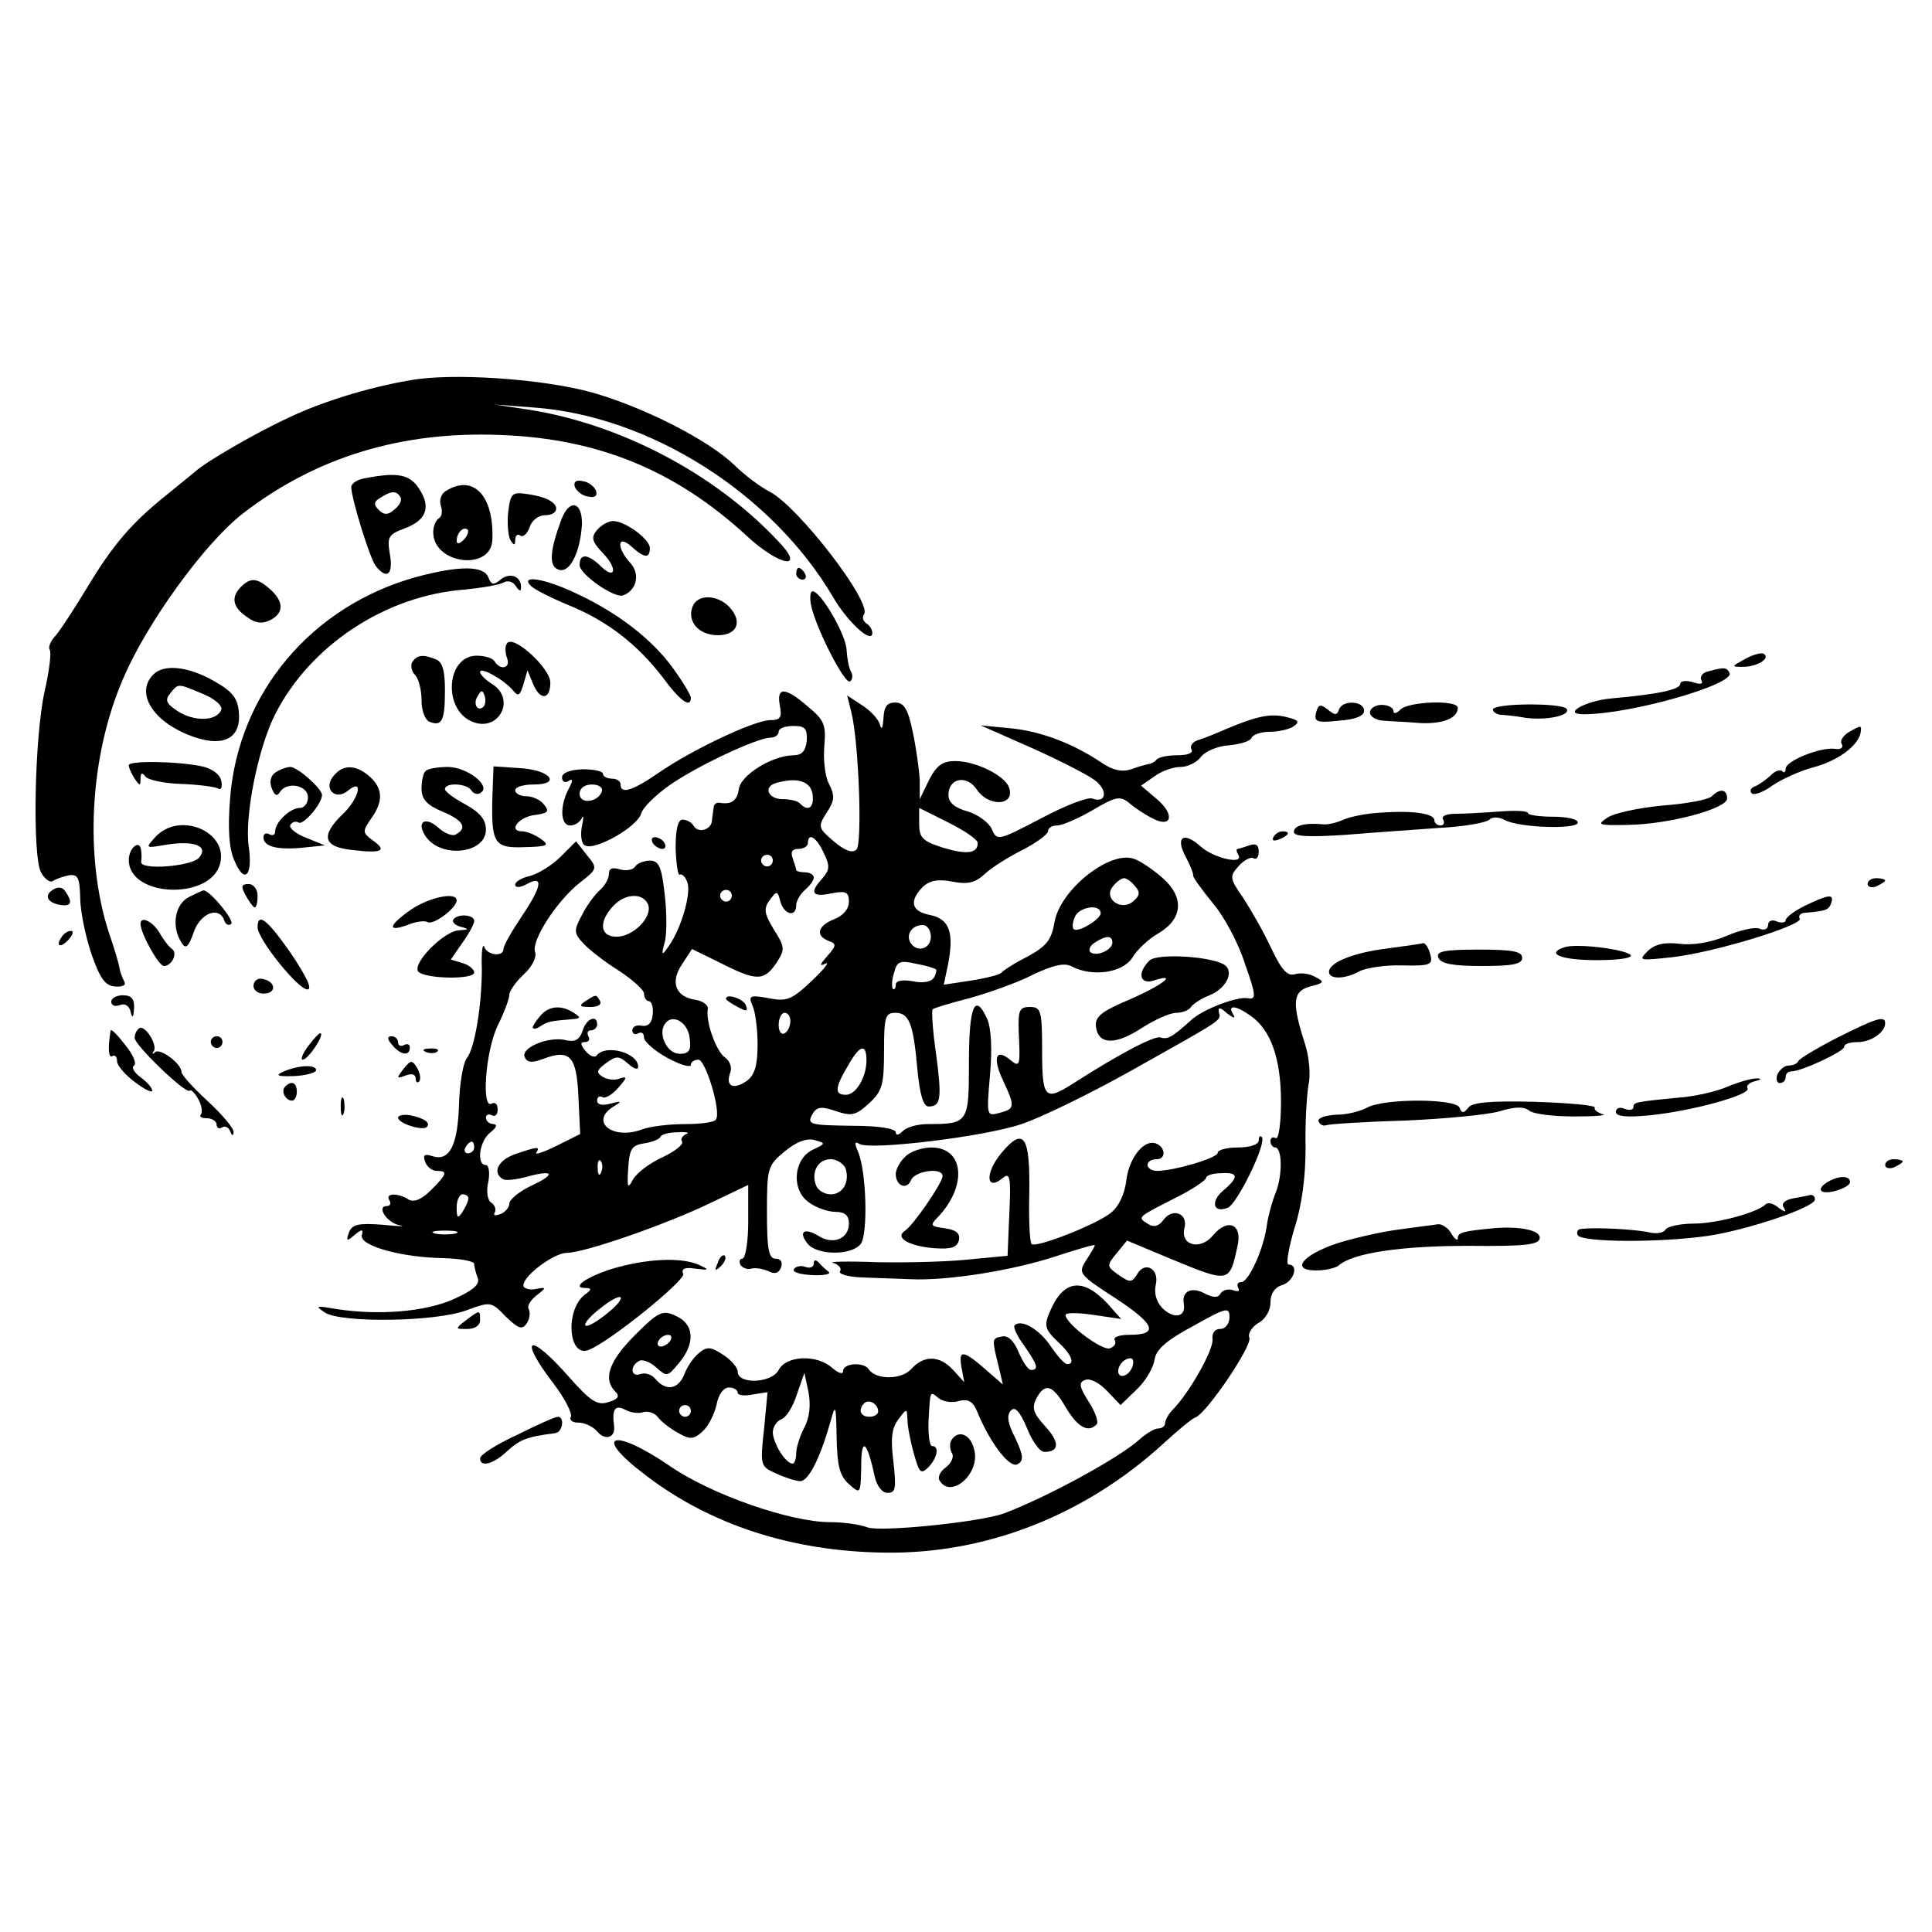 <?xml version="1.0" encoding="UTF-8" standalone="no"?> <svg xmlns="http://www.w3.org/2000/svg" version="1.0" width="330pt" height="330pt" viewBox="0 0 330 330" preserveAspectRatio="xMidYMid meet"><g transform="translate(0,330) scale(0.1,-0.1)" fill="#000000" stroke="none"><path d="M698 2650 c-70 -12 -150 -37 -204 -63 -57 -26 -144 -77 -160 -92 -6 -5 -28 -23 -49 -40 -60 -48 -92 -85 -137 -160 -23 -38 -48 -76 -55 -83 -7 -8 -11 -18 -8 -22 3 -5 -1 -37 -9 -72 -17 -77 -21 -279 -6 -308 6 -11 15 -18 20 -15 6 4 18 8 28 10 15 2 18 -4 19 -38 0 -23 9 -66 19 -96 15 -43 24 -55 41 -56 14 -1 19 3 15 9 -3 6 -7 16 -8 23 -1 7 -9 34 -18 60 -42 129 -33 301 24 433 40 95 140 233 205 283 124 96 271 141 440 134 166 -6 298 -60 419 -171 59 -55 105 -61 53 -8 -108 114 -267 197 -422 222 l-60 9 66 -5 c199 -14 408 -147 512 -324 25 -43 67 -81 67 -61 0 6 -5 13 -10 16 -6 4 -8 11 -4 16 13 21 -112 183 -161 209 -16 8 -44 29 -61 46 -45 43 -155 99 -244 124 -84 23 -240 34 -312 20z"></path><path d="M623 2483 c-13 -2 -23 -9 -23 -15 0 -19 32 -123 42 -135 19 -24 30 -14 24 20 -5 29 -3 34 24 44 38 14 47 36 26 68 -16 25 -37 29 -93 18z m61 -32 c3 -5 -1 -14 -10 -21 -11 -10 -18 -10 -27 -1 -9 9 -9 14 3 21 19 12 27 12 34 1z"></path><path d="M982 2468 c3 -7 13 -15 22 -16 12 -3 17 1 14 10 -3 7 -13 15 -22 16 -12 3 -17 -1 -14 -10z"></path><path d="M761 2461 c-8 -5 -11 -16 -8 -25 3 -8 2 -18 -3 -21 -6 -4 -10 -14 -10 -24 0 -55 99 -67 101 -13 3 76 -33 113 -80 83z m31 -83 c-7 -7 -12 -8 -12 -2 0 14 12 26 19 19 2 -3 -1 -11 -7 -17z"></path><path d="M868 2425 c-2 -19 0 -41 4 -48 6 -9 8 -9 8 1 0 7 4 11 9 7 5 -3 12 4 16 15 3 11 15 20 26 20 21 0 26 15 8 25 -5 4 -23 9 -38 11 -26 4 -29 2 -33 -31z"></path><path d="M959 2413 c-20 -54 -22 -80 -5 -86 19 -7 37 29 40 77 1 39 -21 45 -35 9z"></path><path d="M1020 2395 c-11 -13 -9 -20 10 -40 26 -27 21 -47 -5 -21 -21 20 -35 21 -35 1 0 -16 59 -57 74 -52 23 8 30 36 13 55 -24 26 -23 50 1 29 23 -21 32 -21 32 -3 0 15 -42 46 -63 46 -8 0 -20 -7 -27 -15z"></path><path d="M713 2315 c-180 -49 -306 -198 -320 -379 -4 -50 -2 -85 7 -105 17 -42 32 -28 25 22 -8 52 16 170 45 227 60 118 189 203 324 213 30 3 59 8 66 12 7 4 16 2 21 -6 6 -9 9 -10 9 -2 0 19 -19 26 -35 13 -12 -10 -16 -9 -21 4 -8 20 -49 20 -121 1z"></path><path d="M1360 2320 c0 -5 5 -10 11 -10 5 0 7 5 4 10 -3 6 -8 10 -11 10 -2 0 -4 -4 -4 -10z"></path><path d="M412 2298 c-18 -18 -15 -35 10 -52 15 -11 26 -12 40 -5 23 12 23 31 0 52 -22 20 -34 21 -50 5z"></path><path d="M907 2299 c6 -6 36 -21 65 -33 66 -27 117 -67 160 -123 30 -41 48 -53 48 -35 0 5 -14 28 -30 50 -35 49 -94 95 -165 128 -54 26 -98 33 -78 13z"></path><path d="M1385 2268 c7 -38 58 -138 67 -132 4 3 5 10 2 16 -4 6 -7 23 -8 38 -1 26 -44 100 -58 100 -4 0 -5 -10 -3 -22z"></path><path d="M1183 2264 c-10 -26 11 -49 43 -49 34 0 43 24 19 49 -21 21 -54 21 -62 0z"></path><path d="M866 2201 c-4 -5 -3 -16 0 -25 7 -17 -11 -22 -21 -6 -3 6 -17 10 -31 10 -51 0 -58 -90 -9 -112 46 -21 78 38 35 64 -11 7 -20 16 -20 20 0 10 41 -13 56 -31 9 -11 12 -10 18 10 l7 24 9 -22 c12 -30 30 -29 30 1 0 25 -64 83 -74 67z m-40 -108 c-10 -10 -19 5 -10 18 6 11 8 11 12 0 2 -7 1 -15 -2 -18z"></path><path d="M2980 2174 c-22 -12 -23 -13 -5 -13 24 -1 50 14 38 22 -4 3 -19 -1 -33 -9z"></path><path d="M704 2169 c-3 -6 -1 -16 5 -22 6 -6 11 -25 11 -43 0 -18 6 -34 14 -37 21 -8 26 2 26 54 0 33 -4 49 -16 53 -22 9 -32 7 -40 -5z"></path><path d="M262 2148 c-33 -33 2 -85 73 -108 49 -16 77 1 73 43 -2 25 -11 36 -43 54 -44 25 -85 29 -103 11z m84 -33 c20 -8 34 -20 32 -27 -7 -20 -46 -21 -74 -3 -20 13 -23 19 -13 31 14 17 12 17 55 -1z"></path><path d="M2917 2153 c-9 -2 -14 -9 -11 -15 4 -6 -1 -8 -15 -3 -11 3 -21 2 -21 -3 0 -10 -39 -18 -118 -25 -44 -4 -85 -27 -47 -27 82 0 261 52 249 71 -5 9 -8 10 -37 2z"></path><path d="M1332 2095 c4 -20 1 -25 -16 -25 -27 0 -133 -50 -191 -90 -45 -31 -65 -37 -65 -20 0 6 -7 10 -15 10 -8 0 -15 4 -15 8 0 5 -16 8 -35 8 -22 -1 -35 -6 -35 -14 0 -7 5 -10 11 -6 8 5 8 1 0 -14 -15 -29 -14 -62 3 -62 8 0 17 6 20 13 3 6 3 0 0 -14 -3 -15 -1 -30 5 -33 16 -10 89 31 96 54 3 11 26 33 49 49 47 33 150 81 172 81 8 0 14 5 14 10 0 6 11 10 25 10 20 0 24 -4 23 -25 -2 -18 -8 -25 -23 -25 -37 -1 -90 -34 -93 -58 -3 -20 -13 -27 -34 -23 -5 0 -9 -3 -9 -9 -1 -5 -2 -15 -3 -22 -1 -15 -23 -22 -31 -9 -3 6 -12 11 -19 11 -8 0 -12 -16 -12 -49 1 -27 4 -47 7 -45 4 2 10 -4 13 -13 7 -18 -10 -78 -31 -108 -13 -19 -14 -18 -7 8 3 15 3 52 -1 82 -5 45 -10 55 -25 55 -10 0 -22 -5 -25 -10 -4 -6 -15 -8 -26 -5 -13 4 -19 2 -19 -8 0 -8 -7 -20 -16 -28 -8 -7 -22 -26 -30 -42 -14 -26 -14 -31 2 -48 10 -11 37 -32 61 -47 23 -15 43 -33 43 -39 0 -7 4 -13 8 -13 5 0 8 -10 7 -22 -1 -15 -8 -22 -19 -20 -9 2 -16 -2 -16 -8 0 -6 5 -8 10 -5 6 3 10 0 10 -7 0 -7 18 -23 40 -35 22 -12 40 -17 40 -12 0 5 6 9 13 9 12 0 39 -88 30 -102 -2 -5 -26 -8 -53 -8 -27 0 -60 -4 -73 -9 -50 -19 -91 13 -49 39 15 9 14 10 -5 5 -14 -4 -23 -2 -23 5 0 6 4 9 9 6 4 -3 17 4 27 16 15 17 16 20 3 16 -9 -4 -22 -2 -30 3 -11 7 -10 11 6 23 18 13 22 13 38 -1 10 -9 17 -11 17 -5 0 24 -56 39 -71 19 -3 -4 -12 -1 -19 8 -9 11 -9 15 -1 15 7 0 9 5 6 10 -3 6 -1 10 4 10 6 0 11 5 11 10 0 18 -19 10 -25 -11 -5 -15 -13 -19 -27 -16 -29 8 -78 -12 -72 -28 4 -10 12 -11 31 -4 47 18 58 5 61 -65 l3 -63 -40 -20 c-22 -11 -38 -16 -35 -12 7 11 3 11 -35 -2 -30 -10 -41 -32 -22 -43 4 -3 23 -1 41 4 47 13 50 4 6 -16 -20 -10 -36 -23 -36 -30 0 -6 -7 -15 -16 -18 -8 -3 -12 -2 -9 3 3 5 0 13 -6 17 -6 3 -9 19 -5 35 3 16 1 29 -4 29 -17 0 -11 42 8 56 10 8 12 13 5 14 -7 0 -13 5 -13 11 0 5 5 7 10 4 6 -3 10 1 10 10 0 9 -4 13 -10 10 -18 -11 -11 89 10 133 11 22 20 46 20 53 0 6 11 22 25 35 14 13 22 29 19 38 -7 19 37 87 76 118 31 24 31 25 12 48 l-18 23 -26 -26 c-15 -15 -38 -29 -52 -33 -14 -3 -26 -10 -26 -15 0 -6 9 -5 20 1 29 16 26 -4 -10 -57 -16 -24 -30 -48 -30 -54 0 -14 -28 -11 -33 4 -3 6 -5 -10 -4 -38 0 -62 -12 -136 -26 -153 -6 -8 -12 -43 -13 -78 -2 -70 -16 -98 -45 -89 -14 5 -17 2 -13 -9 3 -9 12 -16 20 -16 19 0 18 -5 -10 -33 -16 -16 -29 -21 -38 -16 -18 12 -41 11 -33 -1 3 -5 2 -10 -4 -10 -19 0 0 -29 22 -33 12 -2 -1 -2 -29 1 -42 3 -52 1 -58 -13 -5 -15 -4 -16 9 -5 13 11 16 11 13 0 -4 -18 68 -38 140 -39 28 -1 52 -5 52 -10 0 -5 3 -16 6 -24 4 -11 -8 -21 -41 -36 -49 -22 -129 -28 -200 -17 -35 6 -38 6 -20 -6 28 -18 189 -16 242 4 41 15 42 15 67 -11 22 -21 28 -23 36 -11 5 8 6 18 3 24 -3 5 3 15 13 23 18 14 18 15 -2 11 -11 -2 -21 2 -20 7 1 17 53 55 74 55 30 0 168 48 243 84 l67 32 0 -63 c0 -35 -5 -63 -10 -63 -5 0 -6 -5 -3 -11 4 -5 12 -8 18 -6 7 2 19 0 29 -4 11 -6 18 -4 22 6 3 9 0 15 -9 15 -12 0 -15 16 -15 79 0 76 1 80 30 104 19 16 37 23 50 20 21 -6 21 -6 -2 -17 -33 -16 -37 -69 -6 -90 12 -9 33 -16 45 -16 16 0 23 -6 23 -20 0 -26 -27 -37 -52 -21 -25 15 -35 7 -18 -14 16 -19 74 -20 90 0 13 16 10 127 -5 159 -6 14 -5 17 3 12 18 -11 212 12 277 34 33 11 117 52 185 90 164 92 155 86 152 101 -2 9 2 9 14 -2 12 -9 15 -9 10 -1 -10 16 5 15 30 -3 35 -24 52 -74 52 -147 0 -37 -4 -65 -9 -62 -5 3 -9 0 -9 -5 0 -6 4 -11 8 -11 12 0 13 -47 1 -77 -6 -15 -13 -40 -15 -55 -5 -40 -31 -98 -44 -98 -6 0 -8 -4 -5 -10 3 -5 0 -7 -8 -4 -8 3 -18 1 -22 -5 -4 -8 -12 -8 -26 -1 -23 13 -41 5 -37 -17 4 -23 -17 -27 -37 -7 -10 11 -14 25 -11 39 7 28 -19 42 -32 18 -9 -14 -12 -14 -31 -1 -21 15 -21 16 -4 37 l18 22 74 -31 c102 -42 101 -42 115 23 8 36 -17 47 -42 17 -21 -26 -56 -18 -49 12 7 25 -20 36 -36 14 -8 -11 -17 -13 -27 -6 -18 11 -17 11 48 44 28 14 52 30 52 34 0 4 11 8 25 8 30 2 32 -6 5 -29 -23 -19 -18 -40 7 -30 16 6 68 112 58 121 -3 3 -5 0 -5 -6 0 -7 -15 -12 -35 -12 -19 0 -35 -4 -35 -9 0 -9 -75 -31 -104 -31 -9 0 -16 5 -16 10 0 6 7 10 16 10 16 0 15 21 -2 27 -20 7 -45 -24 -50 -62 -3 -25 -13 -46 -27 -57 -27 -21 -128 -60 -135 -53 -3 3 -5 40 -4 83 2 102 -9 119 -48 72 -28 -34 -26 -66 3 -42 12 10 14 1 11 -60 l-3 -73 -63 -6 c-35 -4 -106 -6 -158 -5 -52 2 -87 1 -77 -1 9 -3 15 -9 12 -14 -4 -5 13 -10 37 -11 24 -1 61 -2 83 -3 64 -3 175 15 248 39 37 12 67 21 67 19 0 -2 -7 -14 -15 -26 -14 -22 -12 -24 51 -65 67 -44 74 -62 23 -62 -17 0 -28 -4 -25 -9 3 -5 0 -11 -8 -14 -13 -5 -76 42 -76 57 0 4 21 4 48 0 l47 -7 -23 26 c-43 46 -76 41 -99 -14 -10 -23 -8 -30 13 -50 24 -22 31 -39 17 -39 -5 0 -17 14 -28 30 -19 29 -51 48 -62 36 -3 -2 4 -18 16 -34 23 -33 26 -42 12 -42 -5 0 -14 14 -21 30 -8 20 -19 30 -29 27 -17 -3 -17 -4 -5 -52 l7 -30 -24 21 c-43 38 -52 40 -47 10 l5 -27 -19 21 c-23 25 -50 26 -72 1 -17 -18 -60 -18 -72 0 -8 13 -44 11 -44 -3 0 -6 -7 -4 -18 5 -26 24 -79 22 -92 -3 -12 -23 -70 -25 -70 -3 0 7 -11 20 -25 29 -21 14 -28 14 -41 3 -9 -7 -20 -23 -25 -36 -10 -26 -31 -30 -49 -9 -6 8 -18 12 -26 9 -16 -6 -19 13 -3 22 5 4 19 -1 29 -10 19 -17 20 -17 39 6 29 34 27 67 -4 81 -23 11 -30 8 -70 -32 -44 -44 -56 -75 -34 -97 8 -8 5 -13 -12 -18 -19 -6 -30 1 -68 44 -68 77 -87 68 -25 -13 19 -25 32 -51 29 -56 -3 -6 3 -10 13 -10 11 0 25 -7 32 -15 13 -16 31 -11 29 8 -4 30 1 38 19 29 9 -5 23 -7 31 -4 8 2 19 -1 25 -9 6 -8 22 -20 35 -27 19 -11 26 -11 41 3 10 9 20 29 24 46 3 17 12 29 21 29 8 0 15 -4 15 -9 0 -4 11 -6 25 -3 l26 4 -6 -63 c-7 -63 -6 -64 21 -76 15 -7 34 -13 41 -13 14 0 34 40 51 100 9 33 10 32 11 -26 1 -47 5 -65 21 -79 20 -18 20 -17 21 31 0 51 10 43 23 -18 4 -17 13 -28 22 -28 14 0 15 8 10 53 -5 39 -3 57 8 72 15 20 15 20 16 0 0 -11 5 -37 11 -58 9 -33 12 -36 25 -23 15 16 19 36 6 36 -4 0 -7 19 -6 43 3 53 2 51 17 39 7 -6 23 -9 35 -5 16 4 24 -1 31 -18 22 -54 56 -98 69 -90 11 6 10 15 -4 45 -13 25 -15 39 -7 47 7 7 15 -2 27 -30 9 -23 22 -41 30 -41 26 0 26 17 1 44 -20 22 -23 31 -15 47 15 28 28 24 51 -16 20 -33 38 -43 52 -28 4 3 -2 21 -13 38 -17 27 -18 34 -6 38 8 3 24 -5 37 -19 l23 -24 27 26 c16 15 29 38 31 51 2 17 19 33 66 58 57 32 62 33 62 15 0 -11 -7 -20 -16 -20 -9 0 -14 -7 -13 -17 3 -17 -40 -93 -68 -121 -7 -7 -13 -18 -13 -23 0 -5 -5 -9 -12 -9 -6 0 -21 -9 -32 -19 -34 -31 -157 -98 -231 -126 -41 -15 -210 -32 -233 -24 -13 5 -41 9 -64 9 -68 0 -203 47 -274 96 -98 67 -134 54 -41 -16 111 -85 251 -130 407 -132 174 -3 344 64 478 187 24 22 48 42 54 44 19 7 97 122 92 136 -3 7 4 18 15 25 12 6 21 21 21 35 0 15 7 26 20 30 20 6 29 35 11 35 -5 0 0 28 10 62 13 40 19 89 19 137 -1 42 2 90 5 108 4 17 1 48 -6 70 -23 71 -21 90 9 98 24 6 25 8 9 16 -10 6 -25 8 -35 5 -13 -4 -23 7 -41 45 -13 28 -35 66 -48 86 -23 33 -23 36 -7 54 9 10 21 16 25 13 5 -3 9 2 9 11 0 12 -5 15 -16 11 -9 -3 -18 -6 -20 -6 -3 0 -2 -5 1 -10 11 -18 -42 -6 -64 14 -29 26 -44 17 -26 -17 8 -15 14 -30 13 -33 0 -3 15 -24 33 -46 19 -22 44 -68 55 -103 20 -56 20 -63 5 -60 -19 3 -76 -19 -96 -37 -33 -30 -41 -34 -53 -30 -10 3 -67 -26 -151 -80 -46 -29 -51 -24 -51 57 0 69 -2 75 -21 75 -18 0 -20 -6 -19 -42 3 -60 2 -62 -15 -48 -24 20 -30 3 -12 -35 21 -45 21 -49 -6 -56 -22 -6 -22 -5 -16 65 4 43 2 81 -5 96 -21 46 -31 21 -31 -75 0 -103 -1 -105 -70 -105 -17 0 -36 -5 -43 -12 -7 -7 -12 -8 -12 -2 0 6 -29 11 -71 11 -78 1 -82 2 -70 22 7 11 16 11 39 3 27 -9 34 -7 56 13 23 21 26 32 26 90 0 57 2 65 19 65 24 0 31 -18 38 -97 4 -42 10 -63 19 -63 21 0 23 13 13 89 -6 40 -8 75 -6 77 2 2 31 11 63 19 32 9 81 26 108 40 36 17 55 21 67 14 35 -18 86 -11 103 15 8 14 29 33 45 42 42 25 44 62 6 95 -16 14 -38 29 -48 32 -41 15 -127 -53 -136 -109 -5 -29 -13 -40 -46 -58 -22 -11 -42 -24 -45 -28 -3 -3 -26 -9 -52 -13 l-46 -7 7 33 c11 56 3 79 -30 86 -32 6 -37 23 -13 48 12 11 26 14 51 9 26 -5 39 -2 56 14 12 11 41 29 65 41 23 12 42 26 42 31 0 6 7 10 16 10 8 0 36 12 60 26 39 23 47 25 62 13 9 -8 27 -20 39 -26 34 -19 41 5 9 32 l-27 23 23 16 c12 9 32 16 45 16 12 0 28 8 35 18 7 9 29 18 48 19 19 2 36 7 38 13 2 5 16 10 30 10 15 0 34 4 41 9 12 8 9 11 -11 16 -27 7 -51 2 -103 -20 -16 -7 -38 -16 -48 -19 -10 -3 -15 -10 -12 -16 4 -6 -6 -10 -23 -10 -16 0 -32 -3 -36 -7 -4 -5 -11 -8 -14 -8 -4 -1 -17 -4 -30 -9 -15 -5 -31 -2 -50 11 -49 33 -104 54 -156 59 l-51 5 86 -38 c47 -21 96 -46 108 -55 24 -17 21 -41 -3 -32 -8 3 -47 -12 -88 -34 -73 -38 -75 -39 -84 -18 -5 11 -24 25 -41 30 -22 6 -33 15 -33 28 0 29 31 35 48 10 21 -32 68 -28 55 4 -8 20 -57 44 -91 44 -22 0 -32 -7 -45 -32 l-16 -33 0 32 c-1 18 -6 55 -12 83 -8 39 -15 50 -30 50 -14 0 -19 -7 -20 -27 -1 -16 -3 -21 -6 -11 -2 9 -16 24 -30 33 l-26 17 7 -28 c13 -51 19 -225 9 -235 -7 -7 -20 -2 -39 14 -27 23 -27 25 -12 49 14 21 14 29 4 49 -7 13 -10 42 -8 65 3 36 0 44 -28 67 -39 34 -54 34 -48 2z m56 -152 c3 -23 -8 -30 -22 -15 -4 4 -17 7 -29 7 -26 0 -34 22 -10 28 36 10 58 2 61 -20z m-360 5 c-7 -19 -38 -22 -38 -4 0 10 9 16 21 16 12 0 19 -5 17 -12z m642 -88 c0 -18 -19 -20 -59 -8 -35 11 -41 17 -41 41 l0 27 50 -25 c28 -14 50 -29 50 -35z m-263 -17 c11 -22 10 -29 -2 -43 -23 -25 -18 -33 15 -26 25 5 30 2 30 -14 0 -13 -10 -24 -25 -30 -28 -11 -33 -28 -10 -37 14 -5 14 -8 -2 -26 -13 -15 -14 -18 -3 -13 8 4 -2 -9 -23 -29 -35 -33 -43 -36 -74 -30 -32 6 -35 4 -28 -12 5 -10 9 -40 9 -67 0 -36 -5 -52 -18 -62 -23 -16 -37 -10 -29 13 4 9 0 21 -9 27 -15 11 -33 61 -29 83 1 6 -8 13 -20 15 -35 5 -45 30 -24 61 l17 26 49 -24 c61 -31 74 -31 95 0 15 23 15 27 -4 57 -17 28 -18 36 -7 51 12 16 13 16 18 -3 6 -22 27 -28 27 -6 0 7 7 19 15 26 8 7 15 16 15 21 0 5 -7 9 -15 9 -8 0 -15 2 -15 4 0 2 -3 11 -6 20 -4 11 -1 16 10 16 9 0 16 5 16 10 0 19 15 10 27 -17z m-87 -13 c0 -5 -4 -10 -10 -10 -5 0 -10 5 -10 10 0 6 5 10 10 10 6 0 10 -4 10 -10z m619 -44 c9 -10 8 -16 -4 -26 -21 -17 -51 6 -34 26 6 8 15 14 19 14 4 0 13 -6 19 -14z m-689 -16 c0 -5 -4 -10 -10 -10 -5 0 -10 5 -10 10 0 6 5 10 10 10 6 0 10 -4 10 -10z m-143 -15 c8 -21 -25 -55 -54 -55 -28 0 -31 25 -6 52 20 22 51 24 60 3z m773 -15 c0 -10 -39 -34 -46 -27 -3 2 -2 12 2 21 7 17 44 23 44 6z m-290 -40 c0 -21 -24 -28 -35 -10 -8 14 3 30 21 30 8 0 14 -9 14 -20z m310 -10 c0 -13 -28 -25 -38 -16 -3 4 0 11 8 16 20 13 30 12 30 0z m-301 -46 c1 -1 0 -8 -4 -14 -4 -7 -19 -10 -36 -6 -18 3 -29 1 -29 -6 0 -6 -2 -9 -5 -7 -2 3 -2 15 2 27 5 20 10 22 37 16 17 -3 33 -8 35 -10z m-249 -88 c0 -8 -4 -18 -10 -21 -5 -3 -10 3 -10 14 0 12 5 21 10 21 6 0 10 -6 10 -14z m-172 -29 c3 -21 -1 -27 -17 -27 -21 0 -37 32 -26 50 12 20 40 5 43 -23z m302 -38 c0 -29 -18 -59 -35 -59 -20 0 -19 12 3 49 20 36 32 40 32 10z m-308 -126 c-6 -3 -10 -8 -7 -13 3 -5 -13 -17 -34 -27 -22 -10 -44 -27 -50 -38 -9 -17 -10 -13 -8 19 2 33 6 40 27 43 14 2 26 7 28 11 1 4 14 8 30 8 15 1 21 -1 14 -3z m-362 -23 c0 -5 -5 -10 -11 -10 -5 0 -7 5 -4 10 3 6 8 10 11 10 2 0 4 -4 4 -10z m217 -42 c-3 -8 -6 -5 -6 6 -1 11 2 17 5 13 3 -3 4 -12 1 -19z m417 7 c8 -23 -4 -45 -25 -45 -11 0 -22 7 -25 15 -9 23 3 45 25 45 10 0 21 -7 25 -15z m-644 -52 c0 -5 -5 -15 -10 -23 -8 -12 -10 -11 -10 8 0 12 5 22 10 22 6 0 10 -3 10 -7z m-22 -60 c-10 -2 -26 -2 -35 0 -10 3 -2 5 17 5 19 0 27 -2 18 -5z m367 -183 c-3 -5 -11 -10 -16 -10 -6 0 -7 5 -4 10 3 6 11 10 16 10 6 0 7 -4 4 -10z m789 -45 c-6 -16 -24 -21 -24 -7 0 11 11 22 21 22 5 0 6 -7 3 -15z m-560 -103 c-8 -15 -14 -35 -14 -44 0 -10 -3 -18 -6 -18 -12 0 -33 34 -34 53 0 10 7 20 15 23 8 3 20 22 26 42 l13 37 7 -33 c4 -22 2 -43 -7 -60z m126 27 c0 -5 -7 -9 -15 -9 -15 0 -20 12 -9 23 8 8 24 -1 24 -14z m-320 1 c0 -5 -4 -10 -10 -10 -5 0 -10 5 -10 10 0 6 5 10 10 10 6 0 10 -4 10 -10z"></path><path d="M1240 1594 c0 -2 9 -8 20 -14 15 -8 18 -8 14 3 -4 11 -34 21 -34 11z"></path><path d="M2248 2083 c-4 -16 1 -18 39 -14 28 2 43 8 43 17 0 17 -37 19 -43 2 -3 -10 -7 -10 -19 0 -13 10 -16 9 -20 -5z"></path><path d="M2340 2083 c0 -7 10 -13 23 -14 12 -1 40 -2 62 -4 39 -2 65 8 65 26 0 14 -84 11 -98 -3 -7 -7 -12 -8 -12 -2 0 5 -9 10 -20 10 -11 0 -20 -6 -20 -13z"></path><path d="M2550 2088 c0 -4 6 -8 13 -9 6 0 26 -2 42 -5 37 -5 78 4 71 15 -7 11 -126 10 -126 -1z"></path><path d="M3157 2049 c-9 -6 -15 -15 -11 -20 3 -6 -2 -10 -12 -8 -26 3 -84 -21 -84 -34 0 -6 -3 -8 -6 -4 -4 3 -13 0 -20 -8 -8 -7 -19 -15 -26 -18 -7 -2 -10 -8 -6 -12 4 -4 20 2 35 13 16 11 47 25 69 31 42 11 77 36 82 59 2 14 2 14 -21 1z"></path><path d="M220 1993 c0 -5 5 -15 10 -23 9 -13 10 -13 10 0 0 10 3 11 8 4 4 -6 31 -12 61 -13 30 -1 59 -5 64 -8 5 -3 7 3 5 13 -2 11 -15 21 -33 25 -43 9 -125 10 -125 2z"></path><path d="M471 1981 c-9 -6 -11 -16 -7 -27 5 -13 9 -15 14 -7 12 19 48 12 48 -9 0 -10 -6 -18 -14 -18 -16 0 -42 -24 -42 -40 0 -6 -4 -8 -10 -5 -5 3 -10 1 -10 -5 0 -16 23 -22 66 -18 l39 4 -32 13 c-18 7 -30 17 -27 22 3 5 9 7 14 4 8 -5 40 32 40 47 0 11 -42 48 -54 48 -6 0 -17 -4 -25 -9z"></path><path d="M570 1975 c-19 -22 3 -44 25 -25 27 22 18 -15 -10 -41 -38 -37 -33 -56 18 -61 50 -6 59 -1 33 17 -17 13 -17 15 -2 37 21 29 20 51 -2 71 -23 21 -46 22 -62 2z"></path><path d="M727 1983 c-4 -3 -7 -17 -7 -30 0 -18 9 -28 35 -39 36 -15 44 -28 24 -39 -5 -4 -19 1 -30 11 -22 20 -38 11 -23 -13 25 -40 104 -32 104 10 0 17 -10 29 -35 43 -19 10 -35 22 -35 26 0 12 38 10 45 -2 4 -6 11 -8 16 -4 19 11 -23 44 -56 44 -17 0 -35 -3 -38 -7z"></path><path d="M841 1939 c-2 -80 3 -88 55 -86 40 1 43 3 28 14 -10 7 -24 13 -32 13 -25 0 -6 25 22 28 22 3 25 6 15 18 -6 8 -20 14 -30 14 -11 0 -19 5 -19 10 0 6 14 10 31 10 49 0 29 25 -23 28 l-45 3 -2 -52z"></path><path d="M2924 1940 c-6 -6 -44 -13 -85 -16 -41 -4 -83 -13 -94 -21 -18 -12 -15 -13 35 -12 72 1 170 28 170 45 0 16 -12 18 -26 4z"></path><path d="M2360 1912 c-25 -1 -54 -7 -65 -12 -11 -5 -27 -9 -35 -8 -31 3 -50 -2 -50 -13 0 -8 26 -9 88 -5 48 4 121 9 162 12 41 2 79 9 84 14 5 5 16 5 27 -1 25 -13 124 -16 124 -4 0 6 -19 10 -42 10 -24 0 -43 3 -43 6 0 4 -21 5 -47 3 -27 -2 -61 -4 -76 -4 -17 0 -26 -4 -22 -10 3 -5 1 -10 -4 -10 -6 0 -11 4 -11 9 0 11 -34 17 -90 13z"></path><path d="M265 1870 c-17 -19 -17 -19 18 -13 49 8 74 -2 57 -22 -13 -15 -101 -22 -99 -7 1 4 1 13 0 20 -2 19 -21 4 -21 -17 0 -64 140 -69 156 -6 14 55 -70 90 -111 45z"></path><path d="M2175 1870 c-3 -6 1 -7 9 -4 18 7 21 14 7 14 -6 0 -13 -4 -16 -10z"></path><path d="M1115 1860 c3 -5 11 -10 16 -10 6 0 7 5 4 10 -3 6 -11 10 -16 10 -6 0 -7 -4 -4 -10z"></path><path d="M3190 1790 c0 -5 7 -7 15 -4 8 4 15 8 15 10 0 2 -7 4 -15 4 -8 0 -15 -4 -15 -10z"></path><path d="M90 1780 c-16 -10 -8 -23 15 -26 17 -2 19 5 7 23 -5 8 -13 9 -22 3z"></path><path d="M420 1770 c6 -11 13 -20 15 -20 3 0 5 9 5 20 0 11 -7 20 -15 20 -13 0 -14 -4 -5 -20z"></path><path d="M323 1768 c-24 -12 -31 -50 -13 -78 7 -12 12 -8 21 18 11 32 43 45 52 20 2 -7 8 -10 12 -6 6 6 -39 60 -48 57 -1 0 -12 -5 -24 -11z"></path><path d="M703 1747 c-39 -27 -43 -40 -7 -27 14 6 30 8 34 5 10 -6 50 24 50 37 0 15 -45 6 -77 -15z"></path><path d="M3083 1753 c-18 -9 -33 -20 -33 -25 0 -4 -7 -5 -15 -2 -8 4 -15 1 -15 -6 0 -7 -7 -10 -15 -6 -8 3 -34 -3 -57 -13 -26 -11 -57 -16 -80 -13 -26 3 -42 -1 -54 -13 -16 -16 -14 -16 42 -10 72 8 225 55 218 66 -3 5 2 10 10 10 36 3 40 5 44 17 5 16 -5 14 -45 -5z"></path><path d="M774 1729 c-2 -4 4 -10 13 -12 15 -4 14 -5 -3 -6 -25 -1 -79 -55 -70 -70 9 -13 96 -15 96 -2 0 5 -9 13 -20 16 l-20 6 20 29 c11 15 20 32 20 37 0 11 -29 13 -36 2z"></path><path d="M240 1722 c0 -16 31 -72 40 -72 13 0 24 21 14 29 -5 3 -14 15 -20 25 -11 21 -34 33 -34 18z"></path><path d="M440 1716 c0 -20 69 -106 85 -106 9 0 -1 21 -27 60 -41 59 -58 73 -58 46z"></path><path d="M105 1699 c-11 -16 -1 -19 13 -3 7 8 8 14 3 14 -5 0 -13 -5 -16 -11z"></path><path d="M2370 1680 c-58 -7 -100 -24 -100 -40 0 -13 27 -13 52 1 12 6 45 11 74 10 47 -1 52 1 47 19 -3 11 -8 19 -12 19 -3 -1 -31 -5 -61 -9z"></path><path d="M2672 1682 c-33 -11 -5 -22 55 -22 41 0 63 4 58 9 -11 10 -93 20 -113 13z"></path><path d="M2457 1664 c4 -10 24 -14 74 -14 52 0 69 3 69 14 0 11 -17 14 -74 14 -60 0 -74 -3 -69 -14z"></path><path d="M1963 1659 c-21 -21 -16 -41 7 -34 43 14 17 -7 -40 -32 -50 -21 -60 -30 -58 -47 4 -31 34 -31 78 -2 22 14 48 26 59 26 11 0 23 5 26 11 4 5 18 14 31 19 27 11 41 37 28 50 -16 16 -118 23 -131 9z"></path><path d="M433 1616 c0 -8 9 -14 19 -13 21 1 19 21 -4 25 -8 2 -15 -4 -15 -12z"></path><path d="M190 1589 c0 -6 6 -9 14 -6 9 4 17 -1 19 -11 3 -12 5 -11 6 6 1 16 -5 22 -19 22 -11 0 -20 -5 -20 -11z"></path><path d="M1000 1590 c-12 -8 -10 -10 8 -10 13 0 20 4 17 10 -7 12 -6 12 -25 0z"></path><path d="M923 1565 c-7 -8 -13 -17 -13 -20 0 -3 6 -3 13 2 12 8 17 9 52 12 17 1 18 3 5 11 -21 14 -43 12 -57 -5z"></path><path d="M3139 1528 c-35 -18 -65 -36 -67 -40 -2 -5 -10 -8 -17 -8 -7 0 -15 -7 -19 -15 -3 -8 -1 -15 4 -15 6 0 10 5 10 10 0 6 4 10 10 10 17 0 90 34 90 42 0 5 10 8 23 8 23 0 47 17 47 32 0 14 -15 9 -81 -24z"></path><path d="M237 1543 c-4 -3 -7 -10 -7 -16 0 -12 87 -96 94 -90 2 3 9 -4 15 -15 6 -11 7 -22 4 -26 -3 -3 1 -6 10 -6 9 0 17 -5 17 -11 0 -5 4 -8 9 -5 5 4 12 0 14 -6 3 -8 6 -9 6 -2 1 6 -19 30 -44 53 -25 23 -45 45 -45 50 0 14 -36 41 -45 34 -4 -5 -6 -3 -2 2 6 12 -17 47 -26 38z"></path><path d="M189 1540 c-5 -30 -4 -48 3 -44 4 3 8 -1 8 -9 0 -7 14 -23 30 -35 17 -13 30 -19 30 -15 0 5 -9 15 -20 23 -11 8 -16 17 -11 20 5 3 -2 19 -15 35 -13 17 -24 28 -25 25z"></path><path d="M527 1514 c-10 -13 -14 -24 -10 -24 9 0 36 40 31 45 -2 2 -11 -8 -21 -21z"></path><path d="M360 1520 c0 -5 5 -10 10 -10 6 0 10 5 10 10 0 6 -4 10 -10 10 -5 0 -10 -4 -10 -10z"></path><path d="M670 1515 c14 -17 30 -20 30 -4 0 5 -4 7 -10 4 -5 -3 -10 -1 -10 4 0 6 -5 11 -11 11 -8 0 -8 -5 1 -15z"></path><path d="M728 1503 c7 -3 16 -2 19 1 4 3 -2 6 -13 5 -11 0 -14 -3 -6 -6z"></path><path d="M689 1474 c-12 -16 -12 -17 4 -11 10 4 17 2 17 -5 0 -6 3 -9 6 -5 3 3 2 13 -3 22 -9 15 -11 15 -24 -1z"></path><path d="M485 1470 c-16 -7 -12 -9 18 -8 20 1 37 6 37 10 0 10 -29 9 -55 -2z"></path><path d="M2951 1444 c-18 -8 -56 -17 -85 -19 -74 -7 -76 -8 -76 -16 0 -5 -7 -6 -15 -3 -8 4 -15 1 -15 -5 0 -8 18 -10 58 -6 71 7 173 35 167 46 -3 4 3 10 12 12 12 3 13 5 3 5 -8 0 -30 -6 -49 -14z"></path><path d="M487 1444 c-8 -8 1 -24 12 -24 4 0 8 7 8 15 0 16 -9 20 -20 9z"></path><path d="M582 1410 c0 -14 2 -19 5 -12 2 6 2 18 0 25 -3 6 -5 1 -5 -13z"></path><path d="M2335 1408 c-11 -6 -34 -12 -52 -12 -18 -1 -32 -5 -31 -11 2 -5 7 -9 13 -7 5 2 66 6 135 8 69 3 142 10 162 16 26 8 41 8 50 1 7 -6 42 -10 78 -10 36 0 57 2 47 4 -9 3 -15 8 -13 11 2 4 -43 8 -102 10 -77 2 -108 -1 -114 -10 -8 -10 -11 -10 -15 0 -6 16 -130 16 -158 0z"></path><path d="M680 1391 c0 -10 42 -23 49 -16 7 7 -4 15 -28 20 -11 2 -21 0 -21 -4z"></path><path d="M1546 1324 c-9 -8 -16 -22 -16 -29 0 -21 19 -28 26 -11 6 16 54 23 54 7 0 -11 -50 -84 -64 -93 -18 -12 5 -26 49 -30 30 -2 40 1 43 14 2 12 -5 17 -24 20 -24 3 -26 5 -13 18 52 54 46 120 -10 120 -16 0 -37 -7 -45 -16z"></path><path d="M3220 1310 c0 -5 7 -7 15 -4 8 4 15 8 15 10 0 2 -7 4 -15 4 -8 0 -15 -4 -15 -10z"></path><path d="M3120 1280 c-8 -5 -12 -11 -9 -14 7 -8 49 5 49 15 0 12 -21 11 -40 -1z"></path><path d="M3062 1253 c-14 -3 -20 -9 -15 -16 5 -8 2 -8 -9 0 -8 7 -18 10 -22 6 -14 -14 -83 -33 -123 -33 -23 0 -45 -5 -48 -10 -3 -6 -16 -8 -28 -5 -22 5 -89 9 -115 6 -7 0 -10 -5 -7 -11 8 -12 138 -13 222 -1 68 10 183 49 183 62 0 5 -3 8 -7 8 -5 -1 -18 -4 -31 -6z"></path><path d="M2390 1200 c-31 -4 -79 -15 -107 -24 -59 -20 -79 -46 -35 -46 16 0 32 4 38 8 24 22 108 34 222 34 100 -1 122 2 122 14 0 13 -35 20 -80 16 -51 -5 -60 -7 -60 -17 0 -5 -5 -2 -11 8 -5 9 -15 16 -22 16 -7 -1 -37 -5 -67 -9z"></path><path d="M1226 1143 c-6 -14 -5 -15 5 -6 7 7 10 15 7 18 -3 3 -9 -2 -12 -12z"></path><path d="M1057 1136 c-49 -13 -85 -36 -57 -36 11 0 11 -3 -2 -12 -33 -27 -27 -107 7 -94 35 13 166 119 162 130 -4 9 3 12 21 9 24 -3 24 -2 7 6 -28 13 -81 12 -138 -3z m-22 -81 c-16 -13 -32 -22 -35 -19 -3 3 8 16 25 29 16 13 32 22 35 19 3 -3 -8 -16 -25 -29z"></path><path d="M1390 1142 c0 -6 -6 -9 -14 -6 -8 3 -17 1 -20 -4 -3 -5 11 -9 32 -10 20 -1 33 2 27 6 -5 4 -13 11 -17 16 -5 5 -8 4 -8 -2z"></path><path d="M796 1045 c-19 -15 -19 -15 2 -15 13 0 22 6 22 15 0 18 0 18 -24 0z"></path><path d="M883 849 c-35 -16 -63 -34 -63 -40 0 -16 23 -10 47 13 21 19 33 24 81 30 13 1 17 28 5 28 -5 0 -36 -14 -70 -31z"></path><path d="M1625 840 c-3 -5 -3 -15 1 -22 4 -6 -1 -17 -10 -24 -10 -7 -15 -17 -11 -23 19 -32 70 12 59 53 -6 26 -27 35 -39 16z"></path></g></svg> 